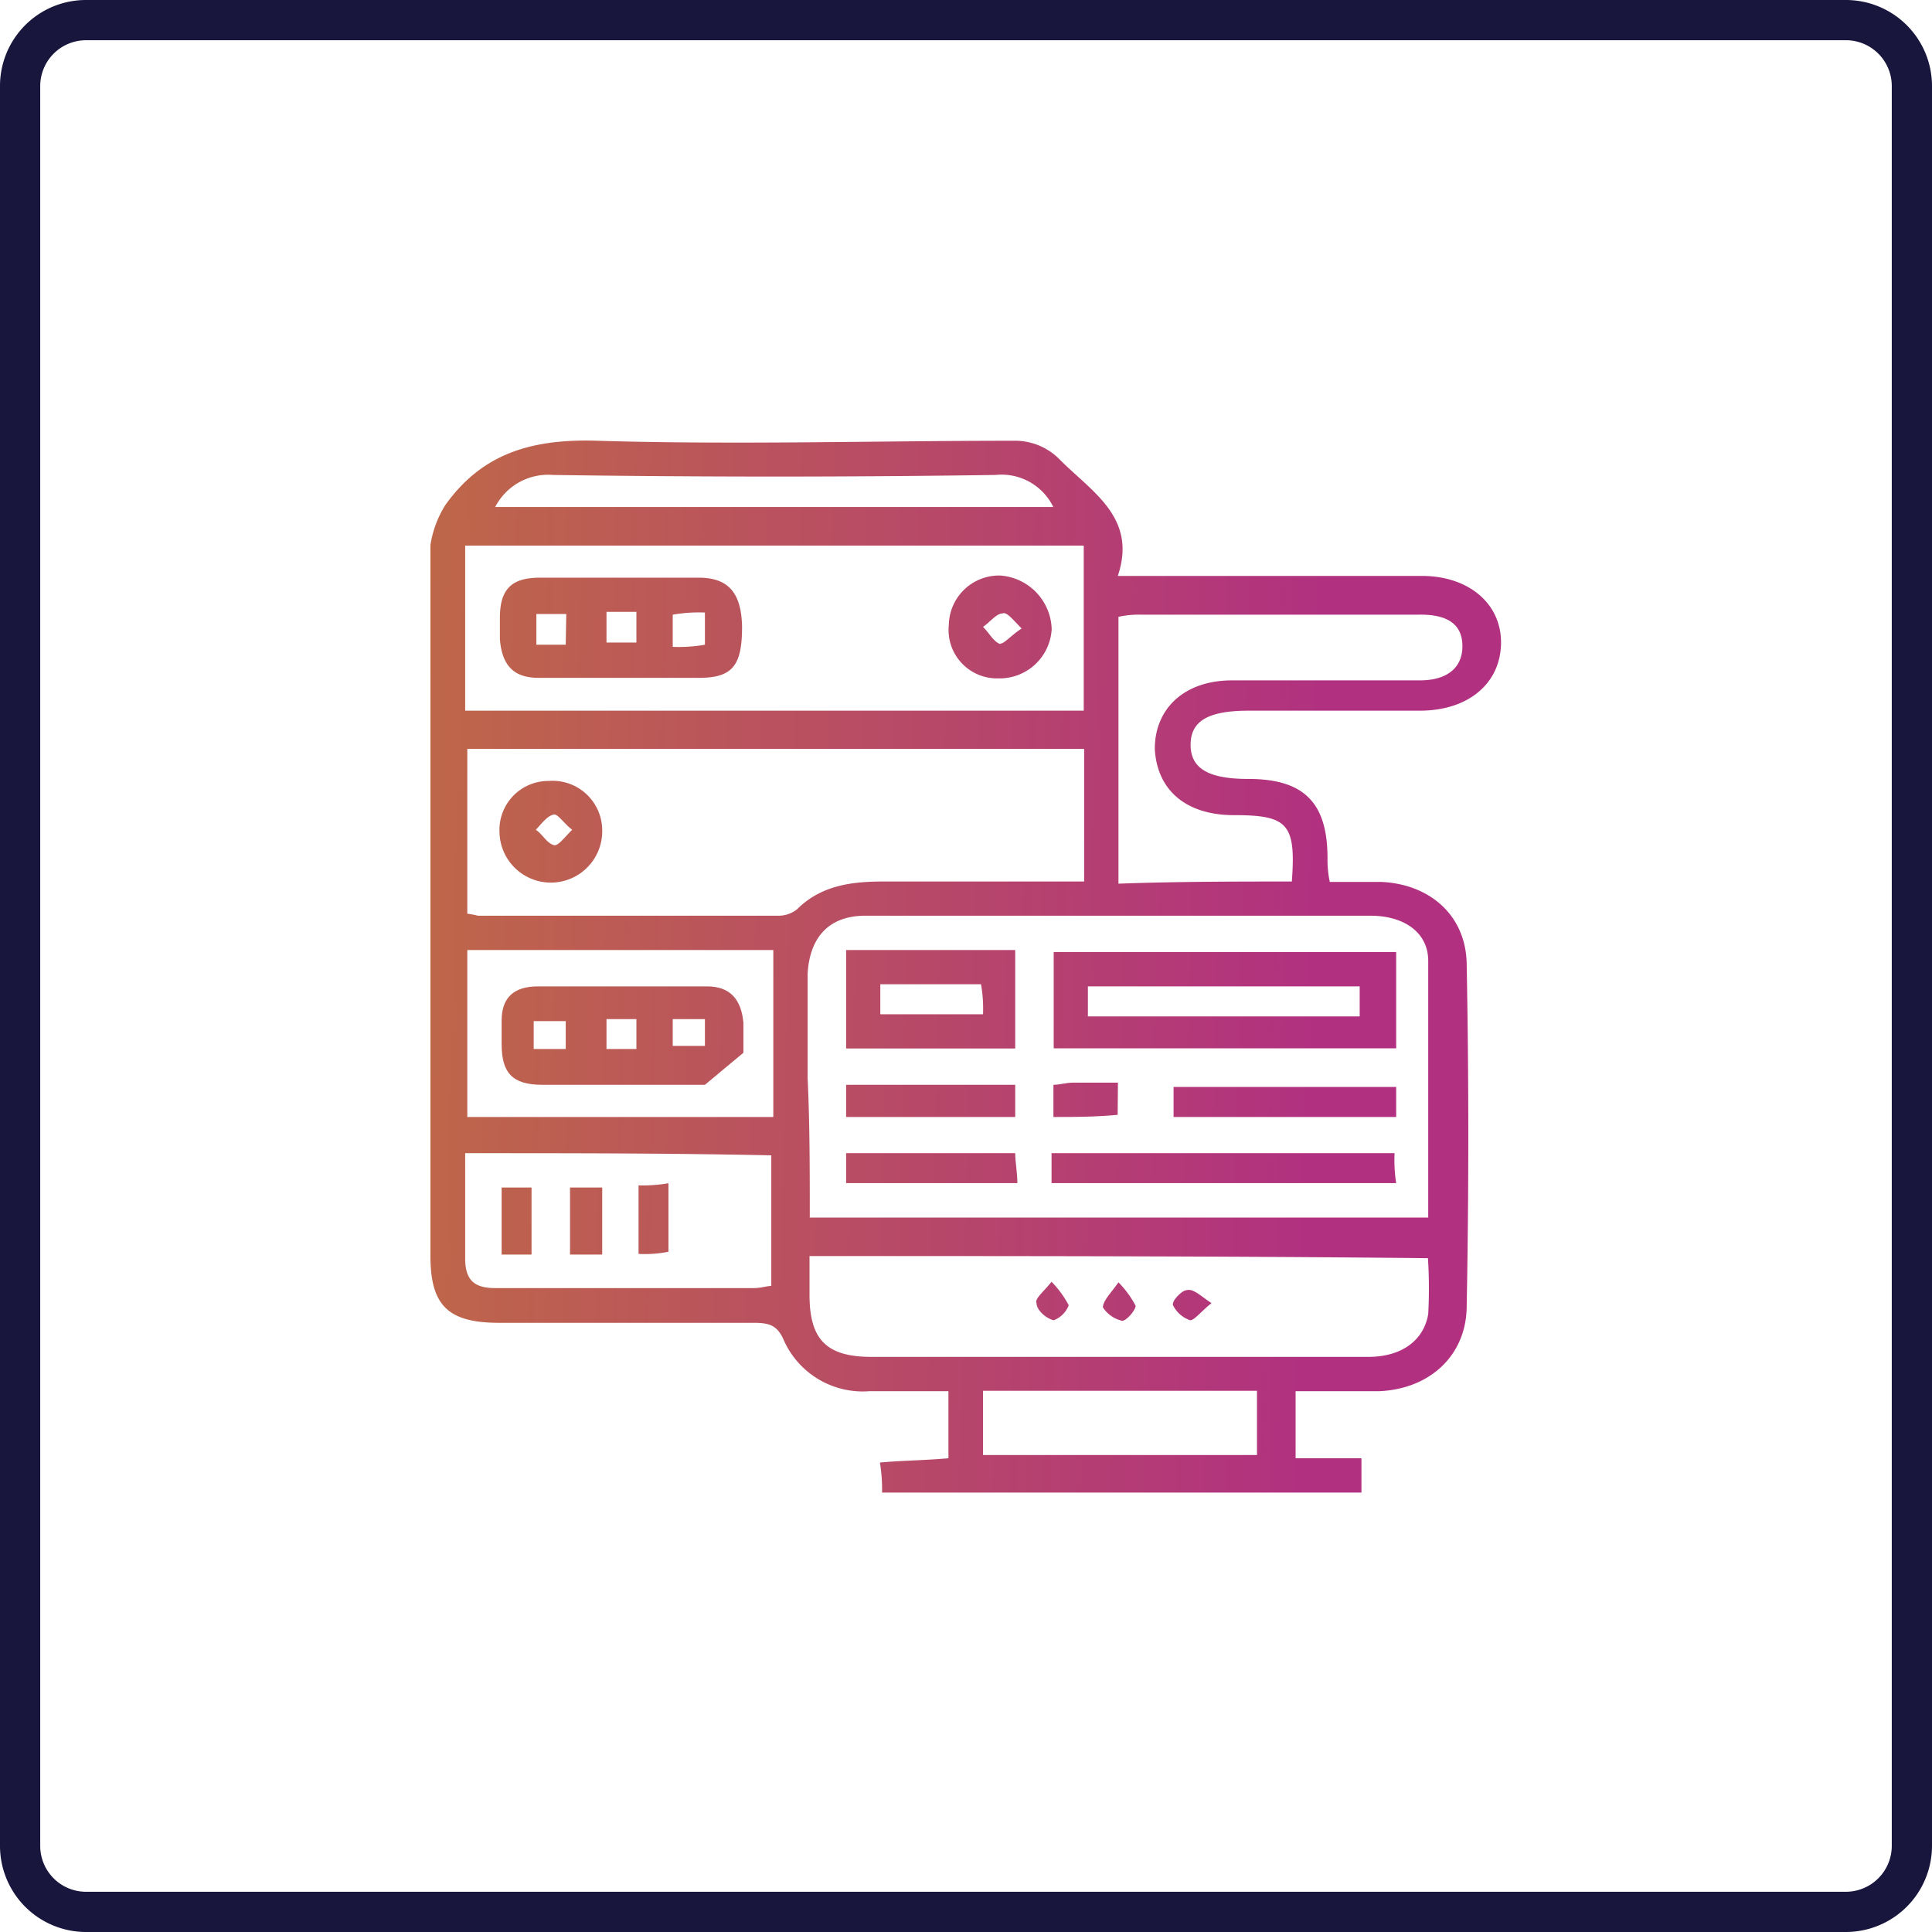 <svg xmlns="http://www.w3.org/2000/svg" xmlns:xlink="http://www.w3.org/1999/xlink" viewBox="0 0 144.08 144.08"><defs><style>.cls-1{fill:#19163d;}.cls-2{fill:url(#linear-gradient);}.cls-3{fill:url(#linear-gradient-2);}.cls-4{fill:url(#linear-gradient-3);}.cls-5{fill:url(#linear-gradient-4);}.cls-6{fill:url(#linear-gradient-5);}.cls-7{fill:url(#linear-gradient-6);}.cls-8{fill:url(#linear-gradient-7);}.cls-9{fill:url(#linear-gradient-8);}.cls-10{fill:url(#linear-gradient-9);}.cls-11{fill:url(#linear-gradient-10);}.cls-12{fill:url(#linear-gradient-11);}.cls-13{fill:url(#linear-gradient-12);}.cls-14{fill:url(#linear-gradient-13);}.cls-15{fill:url(#linear-gradient-14);}.cls-16{fill:url(#linear-gradient-15);}.cls-17{fill:url(#linear-gradient-16);}.cls-18{fill:url(#linear-gradient-17);}.cls-19{fill:url(#linear-gradient-18);}</style><linearGradient id="linear-gradient" x1="14.5" y1="70.61" x2="98.08" y2="72.75" gradientUnits="userSpaceOnUse"><stop offset="0" stop-color="#c2743b"/><stop offset="1" stop-color="#b13180"/></linearGradient><linearGradient id="linear-gradient-2" x1="14.45" y1="72.63" x2="98.03" y2="74.77" xlink:href="#linear-gradient"/><linearGradient id="linear-gradient-3" x1="14.43" y1="73.11" x2="98.02" y2="75.25" xlink:href="#linear-gradient"/><linearGradient id="linear-gradient-4" x1="14.13" y1="85.16" x2="97.71" y2="87.29" xlink:href="#linear-gradient"/><linearGradient id="linear-gradient-5" x1="14.26" y1="80.09" x2="97.84" y2="82.23" xlink:href="#linear-gradient"/><linearGradient id="linear-gradient-6" x1="14.24" y1="80.69" x2="97.82" y2="82.83" xlink:href="#linear-gradient"/><linearGradient id="linear-gradient-7" x1="14.11" y1="85.71" x2="97.7" y2="87.85" xlink:href="#linear-gradient"/><linearGradient id="linear-gradient-8" x1="14.25" y1="80.31" x2="97.83" y2="82.45" xlink:href="#linear-gradient"/><linearGradient id="linear-gradient-9" x1="14.74" y1="61.31" x2="98.32" y2="63.45" xlink:href="#linear-gradient"/><linearGradient id="linear-gradient-10" x1="15.13" y1="46.04" x2="98.71" y2="48.18" xlink:href="#linear-gradient"/><linearGradient id="linear-gradient-11" x1="15.15" y1="45.23" x2="98.73" y2="47.37" xlink:href="#linear-gradient"/><linearGradient id="linear-gradient-12" x1="13.87" y1="95.24" x2="97.45" y2="97.38" xlink:href="#linear-gradient"/><linearGradient id="linear-gradient-13" x1="13.87" y1="95.37" x2="97.45" y2="97.51" xlink:href="#linear-gradient"/><linearGradient id="linear-gradient-14" x1="13.86" y1="95.41" x2="97.45" y2="97.55" xlink:href="#linear-gradient"/><linearGradient id="linear-gradient-15" x1="14" y1="90.28" x2="97.58" y2="92.42" xlink:href="#linear-gradient"/><linearGradient id="linear-gradient-16" x1="13.99" y1="90.41" x2="97.58" y2="92.55" xlink:href="#linear-gradient"/><linearGradient id="linear-gradient-17" x1="14" y1="89.99" x2="97.59" y2="92.13" xlink:href="#linear-gradient"/><linearGradient id="linear-gradient-18" x1="14.35" y1="76.41" x2="97.93" y2="78.55" xlink:href="#linear-gradient"/></defs><title>Asset 107</title><g id="Layer_2" data-name="Layer 2"><g id="Layer_1-2" data-name="Layer 1"><path class="cls-1" d="M137.66,3a3.42,3.42,0,0,1,3.42,3.42V137.66a3.43,3.43,0,0,1-3.42,3.42H6.42A3.42,3.42,0,0,1,3,137.66V6.42A3.42,3.42,0,0,1,6.42,3H137.66m0-3H6.42A6.41,6.41,0,0,0,0,6.42V137.66a6.42,6.42,0,0,0,6.42,6.42H137.66a6.43,6.43,0,0,0,6.42-6.42V6.42A6.42,6.42,0,0,0,137.66,0Z"/><path class="cls-2" d="M83.37,42.92c1.44-4.31-1.92-6.22-4.31-8.62a4.67,4.67,0,0,0-3.51-1.43c-10.37,0-20.59.31-31,0-5-.16-8.62,1-11.33,4.78a7.84,7.84,0,0,0-1.12,3v53c0,3.67,1.28,5,5.11,5h19c1.12,0,1.75.16,2.23,1.27a6.45,6.45,0,0,0,6.39,3.83h5.9v5c-1.75.16-3.35.16-5.11.32a12.17,12.17,0,0,1,.16,2.24h35.75v-2.56H96.62v-5h6.22c3.83-.16,6.54-2.71,6.54-6.38q.24-12.69,0-25.37c0-3.68-2.71-6.07-6.38-6.23H99.17A7.82,7.82,0,0,1,99,64c0-4.15-1.76-5.91-5.91-5.91-3,0-4.3-.8-4.3-2.55S90.07,53,93.1,53h12.77c3.67,0,6.07-2.07,6.07-5.1,0-2.88-2.4-4.95-5.91-4.95H83.37Zm-42.13-7.5q16.51.24,33,0a4.29,4.29,0,0,1,4.31,2.39H36.93A4.44,4.44,0,0,1,41.24,35.42ZM34.69,50.26V40.69H80.82V53H34.69ZM57.52,95.9c-.32,0-.8.16-1.28.16H36.93c-1.6,0-2.24-.63-2.24-2.23V86c7.82,0,15.32,0,22.83.16Zm.15-12.6H34.85V70.85H57.67Zm1.76-15.48a2.23,2.23,0,0,1-1.44.47H35.65a7.34,7.34,0,0,0-.8-.15V55.85h46v9.89h-15C63.42,65.74,61.19,66.06,59.43,67.82Zm34.31,40.69H73.31v-4.79H93.74ZM106.51,98c-.32,1.91-1.92,3.19-4.47,3.19H65c-3.36,0-4.63-1.28-4.63-4.63V93.67c15.48,0,30.8,0,46.12.16A35.91,35.91,0,0,1,106.51,98ZM102.2,68.29c2.55,0,4.31,1.28,4.31,3.36V90.8H60.39c0-3.51,0-7-.16-10.38V72.6c.16-2.71,1.59-4.31,4.31-4.31Zm6.86-20.1c0,1.59-1.11,2.55-3.19,2.55h-14c-3.51,0-5.75,2.07-5.75,5.11.16,3,2.24,4.94,5.91,4.94,4,0,4.63.64,4.31,4.95-4.31,0-8.46,0-12.93.16V46a7.14,7.14,0,0,1,1.75-.16h20.59C108,45.79,109.06,46.59,109.06,48.19Z"/><path class="cls-3" d="M104.12,71H78.58v7.18h25.54ZM101.4,75.8H81.13V73.56H101.4Z"/><path class="cls-4" d="M63.1,78.19H75.71V70.85H63.1Zm2.55-4.79h7.51a10.48,10.48,0,0,1,.15,2.24H65.65Z"/><path class="cls-5" d="M104,86H78.42v2.23h25.7A11.19,11.19,0,0,1,104,86Z"/><path class="cls-6" d="M87.52,83.3h16.6V81.06H87.52Z"/><path class="cls-7" d="M75.71,80.9H63.1v2.4H75.71Z"/><path class="cls-8" d="M63.1,86v2.23H75.87c0-.79-.16-1.59-.16-2.23Z"/><path class="cls-9" d="M83.37,80.74H80c-.48,0-1,.16-1.44.16v2.4c1.6,0,3,0,4.79-.16Z"/><path class="cls-10" d="M40.92,58.24a3.65,3.65,0,0,0-3.67,3.83,3.83,3.83,0,0,0,7.66-.16A3.7,3.7,0,0,0,40.92,58.24ZM41.24,63c-.48-.16-.8-.8-1.28-1.12.32-.32.8-1,1.28-1.12.32-.16.79.64,1.43,1.12C42,62.55,41.56,63.19,41.24,63Z"/><path class="cls-11" d="M52.09,43.08H40.28c-2.08,0-3,.8-3,3v1.6c.16,1.91,1,2.87,2.87,2.87h12c2.55,0,3.19-1,3.19-3.83C55.28,44.2,54.32,43.08,52.09,43.08Zm-9.9,5H40V45.79h2.23Zm5.27-.16H45.23V45.63h2.23Zm5.11.16a11.33,11.33,0,0,1-2.4.16v-2.4a11.33,11.33,0,0,1,2.4-.16Z"/><path class="cls-12" d="M74.59,42.92a3.75,3.75,0,0,0-3.83,3.67,3.61,3.61,0,0,0,3.67,4,3.89,3.89,0,0,0,4-3.67A4.13,4.13,0,0,0,74.59,42.92Zm0,5.11c-.48-.16-.8-.8-1.28-1.28.48-.32,1-1,1.44-1,.32-.16.8.48,1.44,1.12C75.39,47.39,74.91,48,74.59,48Z"/><path class="cls-13" d="M82.25,97.5a2.33,2.33,0,0,0,1.44,1c.32,0,1-.8,1-1.12a7.45,7.45,0,0,0-1.28-1.75C82.89,96.38,82.25,97,82.25,97.5Z"/><path class="cls-14" d="M77.3,97.18c0,.48.64,1.12,1.28,1.28a1.93,1.93,0,0,0,1.12-1.12,7.45,7.45,0,0,0-1.28-1.75C77.78,96.38,77.15,96.86,77.3,97.18Z"/><path class="cls-15" d="M88.48,96.22c-.32,0-1.12.8-1,1.12a2.22,2.22,0,0,0,1.28,1.12c.31,0,.79-.64,1.59-1.28C89.59,96.7,89,96.06,88.48,96.22Z"/><path class="cls-16" d="M44.91,88.56h-2.4v5h2.4Z"/><path class="cls-17" d="M39.64,88.56H37.41v5h2.23Z"/><path class="cls-18" d="M49.85,88.24a11.19,11.19,0,0,1-2.23.16v5.11a9,9,0,0,0,2.23-.16Z"/><path class="cls-19" d="M40.44,80.9H52.57l2.87-2.39V76.27c-.16-1.75-1-2.71-2.71-2.71H40.12c-1.76,0-2.71.8-2.71,2.55v1.76C37.41,80,38.2,80.9,40.44,80.9ZM50.17,76h2.4V78h-2.4Zm-4.94,0h2.23v2.23H45.23Zm-5.43.15h2.39v2.08H39.8Z"/></g></g></svg>